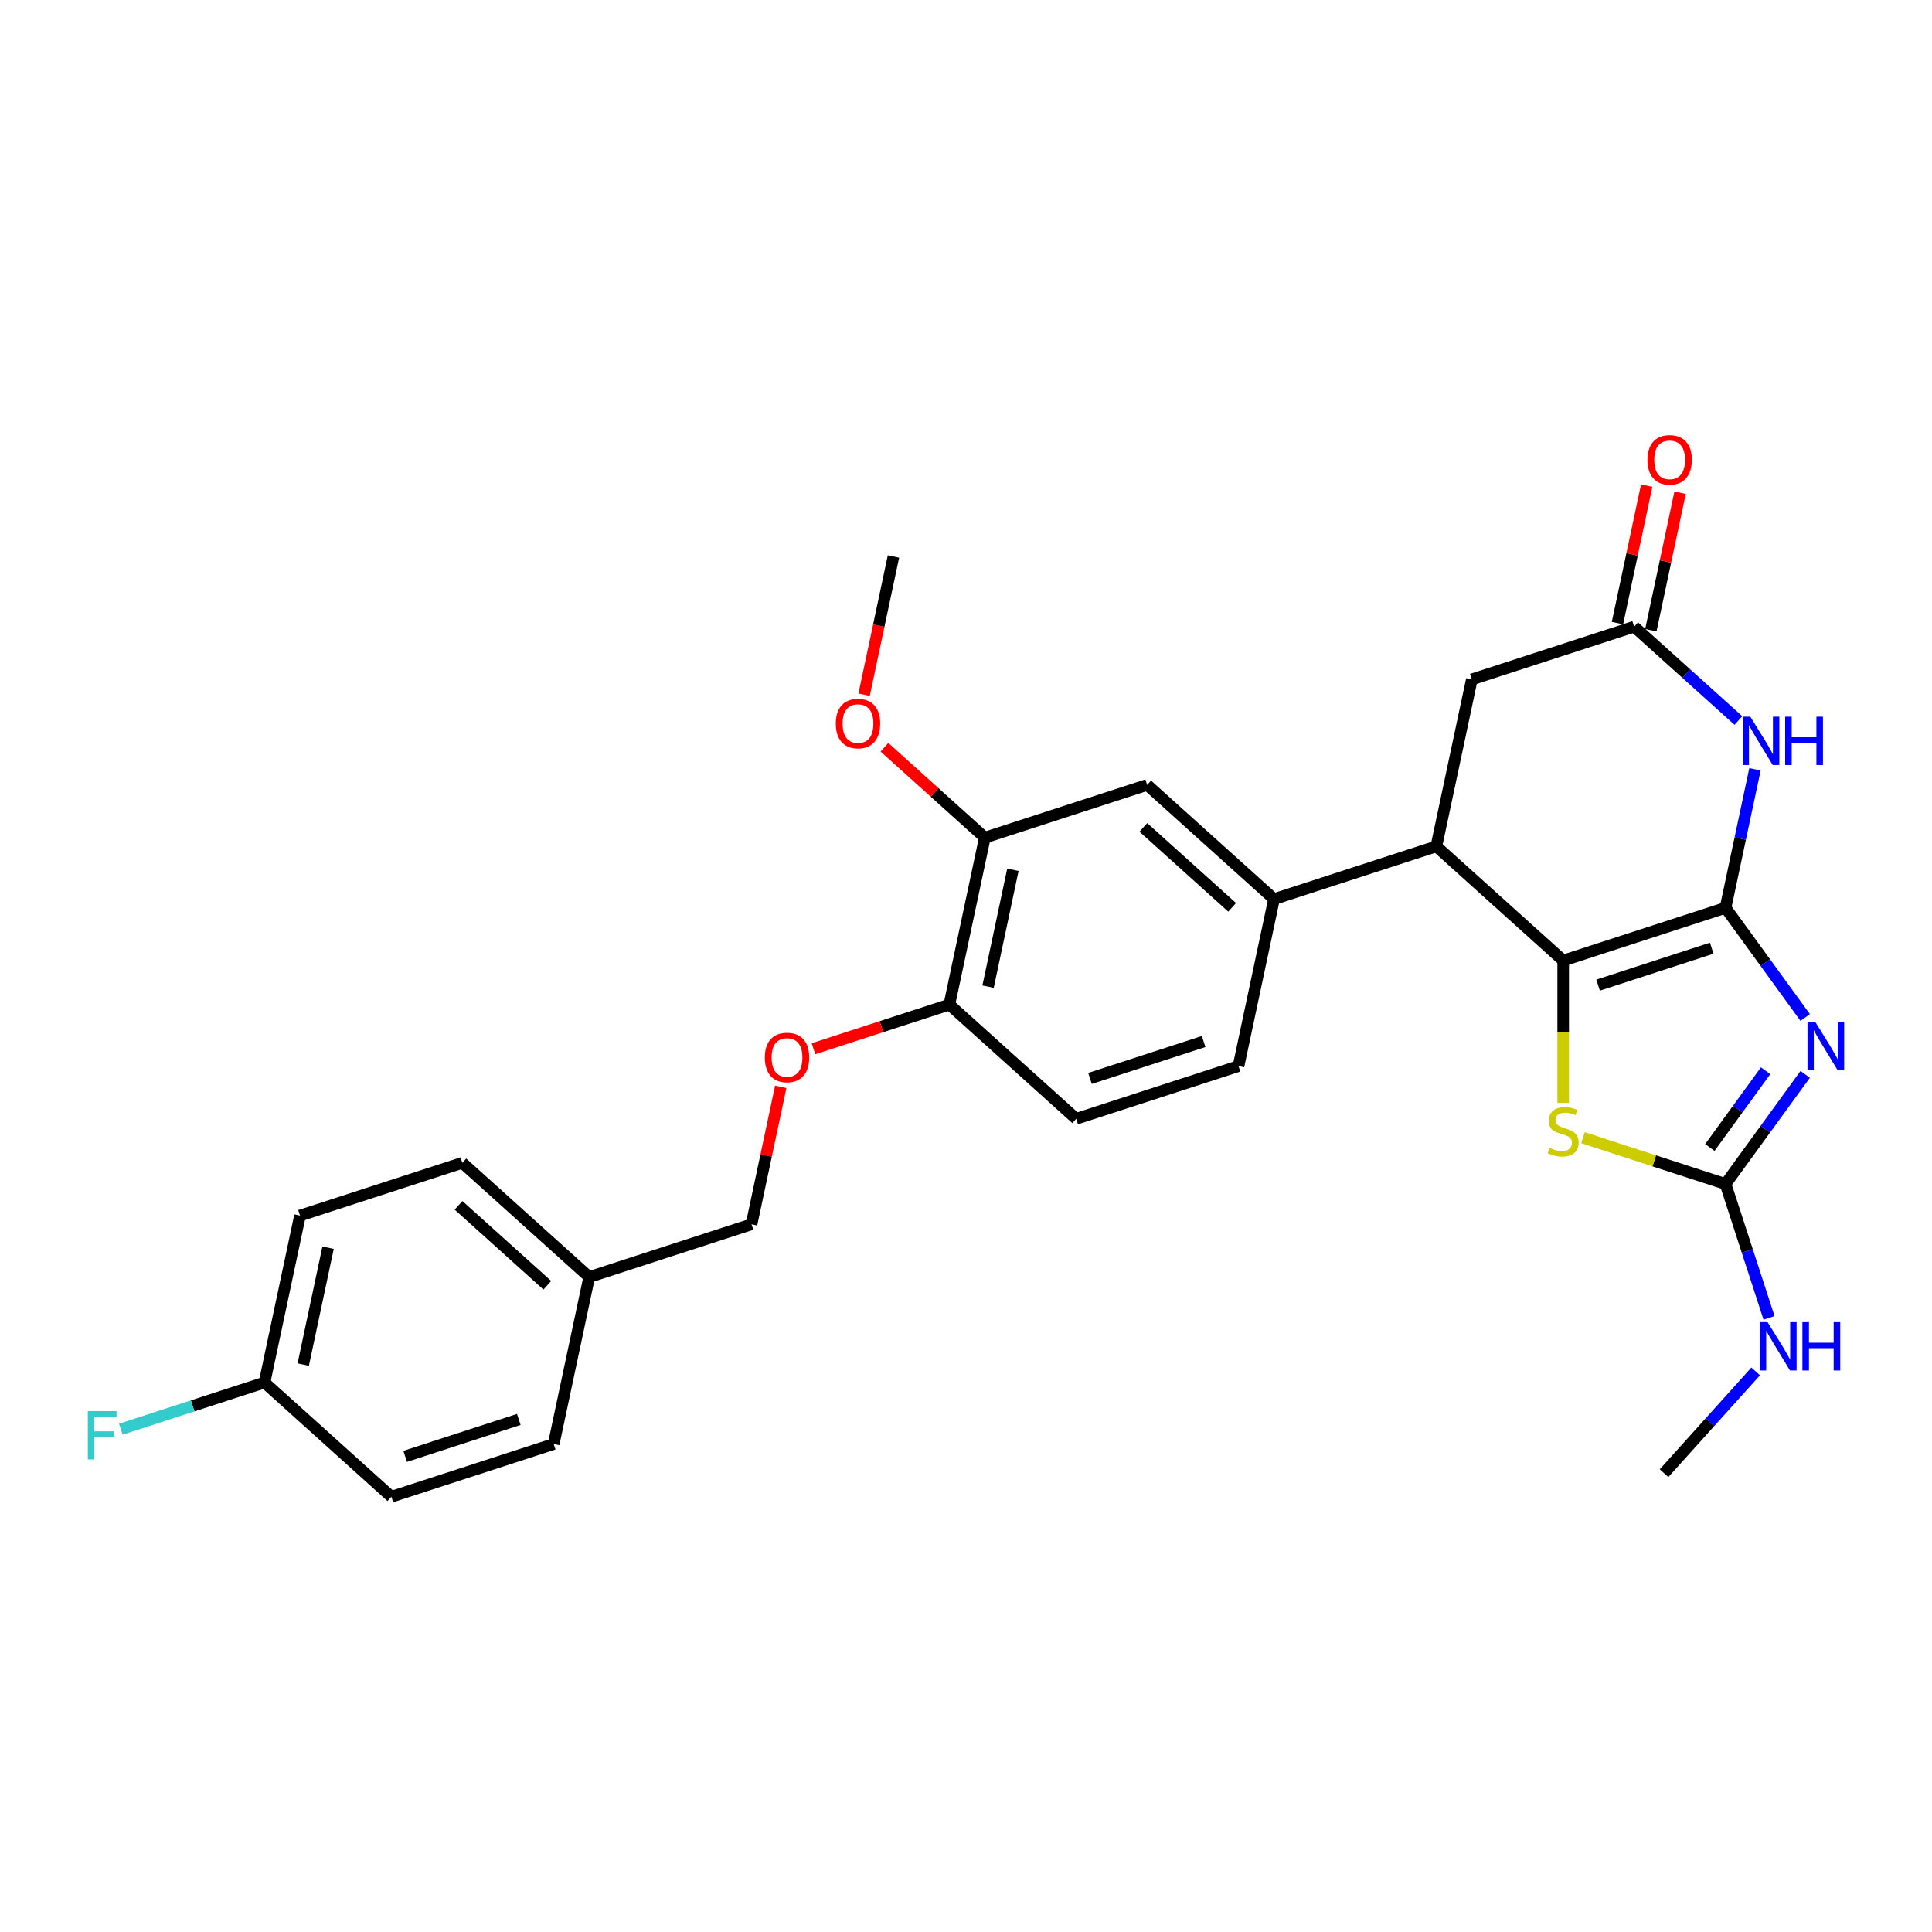 <?xml version='1.0' encoding='iso-8859-1'?>
<svg version='1.1' baseProfile='full'
              xmlns='http://www.w3.org/2000/svg'
                      xmlns:rdkit='http://www.rdkit.org/xml'
                      xmlns:xlink='http://www.w3.org/1999/xlink'
                  xml:space='preserve'
width='1000px' height='1000px' viewBox='0 0 1000 1000'>
<!-- END OF HEADER -->
<rect style='opacity:1.0;fill:#FFFFFF;stroke:none' width='1000' height='1000' x='0' y='0'> </rect>
<path class='bond-0' d='M 893.128,469.889 L 913.745,498.267' style='fill:none;fill-rule:evenodd;stroke:#000000;stroke-width:6px;stroke-linecap:butt;stroke-linejoin:miter;stroke-opacity:1' />
<path class='bond-0' d='M 913.745,498.267 L 934.363,526.645' style='fill:none;fill-rule:evenodd;stroke:#0000FF;stroke-width:6px;stroke-linecap:butt;stroke-linejoin:miter;stroke-opacity:1' />
<path class='bond-1' d='M 893.128,469.889 L 809.104,497.19' style='fill:none;fill-rule:evenodd;stroke:#000000;stroke-width:6px;stroke-linecap:butt;stroke-linejoin:miter;stroke-opacity:1' />
<path class='bond-1' d='M 885.984,490.788 L 827.168,509.899' style='fill:none;fill-rule:evenodd;stroke:#000000;stroke-width:6px;stroke-linecap:butt;stroke-linejoin:miter;stroke-opacity:1' />
<path class='bond-2' d='M 893.128,469.889 L 900.748,434.04' style='fill:none;fill-rule:evenodd;stroke:#000000;stroke-width:6px;stroke-linecap:butt;stroke-linejoin:miter;stroke-opacity:1' />
<path class='bond-2' d='M 900.748,434.04 L 908.368,398.19' style='fill:none;fill-rule:evenodd;stroke:#0000FF;stroke-width:6px;stroke-linecap:butt;stroke-linejoin:miter;stroke-opacity:1' />
<path class='bond-3' d='M 934.363,556.082 L 913.745,584.46' style='fill:none;fill-rule:evenodd;stroke:#0000FF;stroke-width:6px;stroke-linecap:butt;stroke-linejoin:miter;stroke-opacity:1' />
<path class='bond-3' d='M 913.745,584.46 L 893.128,612.838' style='fill:none;fill-rule:evenodd;stroke:#000000;stroke-width:6px;stroke-linecap:butt;stroke-linejoin:miter;stroke-opacity:1' />
<path class='bond-3' d='M 913.883,554.209 L 899.45,574.074' style='fill:none;fill-rule:evenodd;stroke:#0000FF;stroke-width:6px;stroke-linecap:butt;stroke-linejoin:miter;stroke-opacity:1' />
<path class='bond-3' d='M 899.45,574.074 L 885.018,593.939' style='fill:none;fill-rule:evenodd;stroke:#000000;stroke-width:6px;stroke-linecap:butt;stroke-linejoin:miter;stroke-opacity:1' />
<path class='bond-4' d='M 809.104,497.19 L 809.104,534.022' style='fill:none;fill-rule:evenodd;stroke:#000000;stroke-width:6px;stroke-linecap:butt;stroke-linejoin:miter;stroke-opacity:1' />
<path class='bond-4' d='M 809.104,534.022 L 809.104,570.854' style='fill:none;fill-rule:evenodd;stroke:#CCCC00;stroke-width:6px;stroke-linecap:butt;stroke-linejoin:miter;stroke-opacity:1' />
<path class='bond-5' d='M 809.104,497.19 L 743.449,438.074' style='fill:none;fill-rule:evenodd;stroke:#000000;stroke-width:6px;stroke-linecap:butt;stroke-linejoin:miter;stroke-opacity:1' />
<path class='bond-6' d='M 899.799,372.94 L 872.82,348.648' style='fill:none;fill-rule:evenodd;stroke:#0000FF;stroke-width:6px;stroke-linecap:butt;stroke-linejoin:miter;stroke-opacity:1' />
<path class='bond-6' d='M 872.82,348.648 L 845.841,324.356' style='fill:none;fill-rule:evenodd;stroke:#000000;stroke-width:6px;stroke-linecap:butt;stroke-linejoin:miter;stroke-opacity:1' />
<path class='bond-15' d='M 893.128,612.838 L 904.387,647.49' style='fill:none;fill-rule:evenodd;stroke:#000000;stroke-width:6px;stroke-linecap:butt;stroke-linejoin:miter;stroke-opacity:1' />
<path class='bond-15' d='M 904.387,647.49 L 915.646,682.143' style='fill:none;fill-rule:evenodd;stroke:#0000FF;stroke-width:6px;stroke-linecap:butt;stroke-linejoin:miter;stroke-opacity:1' />
<path class='bond-28' d='M 893.128,612.838 L 856.231,600.849' style='fill:none;fill-rule:evenodd;stroke:#000000;stroke-width:6px;stroke-linecap:butt;stroke-linejoin:miter;stroke-opacity:1' />
<path class='bond-28' d='M 856.231,600.849 L 819.335,588.861' style='fill:none;fill-rule:evenodd;stroke:#CCCC00;stroke-width:6px;stroke-linecap:butt;stroke-linejoin:miter;stroke-opacity:1' />
<path class='bond-7' d='M 743.449,438.074 L 659.426,465.374' style='fill:none;fill-rule:evenodd;stroke:#000000;stroke-width:6px;stroke-linecap:butt;stroke-linejoin:miter;stroke-opacity:1' />
<path class='bond-29' d='M 743.449,438.074 L 761.818,351.657' style='fill:none;fill-rule:evenodd;stroke:#000000;stroke-width:6px;stroke-linecap:butt;stroke-linejoin:miter;stroke-opacity:1' />
<path class='bond-9' d='M 845.841,324.356 L 761.818,351.657' style='fill:none;fill-rule:evenodd;stroke:#000000;stroke-width:6px;stroke-linecap:butt;stroke-linejoin:miter;stroke-opacity:1' />
<path class='bond-13' d='M 854.483,326.193 L 862.046,290.609' style='fill:none;fill-rule:evenodd;stroke:#000000;stroke-width:6px;stroke-linecap:butt;stroke-linejoin:miter;stroke-opacity:1' />
<path class='bond-13' d='M 862.046,290.609 L 869.61,255.025' style='fill:none;fill-rule:evenodd;stroke:#FF0000;stroke-width:6px;stroke-linecap:butt;stroke-linejoin:miter;stroke-opacity:1' />
<path class='bond-13' d='M 837.199,322.519 L 844.763,286.935' style='fill:none;fill-rule:evenodd;stroke:#000000;stroke-width:6px;stroke-linecap:butt;stroke-linejoin:miter;stroke-opacity:1' />
<path class='bond-13' d='M 844.763,286.935 L 852.327,251.351' style='fill:none;fill-rule:evenodd;stroke:#FF0000;stroke-width:6px;stroke-linecap:butt;stroke-linejoin:miter;stroke-opacity:1' />
<path class='bond-8' d='M 659.426,465.374 L 593.771,406.258' style='fill:none;fill-rule:evenodd;stroke:#000000;stroke-width:6px;stroke-linecap:butt;stroke-linejoin:miter;stroke-opacity:1' />
<path class='bond-8' d='M 637.754,469.638 L 591.796,428.257' style='fill:none;fill-rule:evenodd;stroke:#000000;stroke-width:6px;stroke-linecap:butt;stroke-linejoin:miter;stroke-opacity:1' />
<path class='bond-14' d='M 659.426,465.374 L 641.057,551.791' style='fill:none;fill-rule:evenodd;stroke:#000000;stroke-width:6px;stroke-linecap:butt;stroke-linejoin:miter;stroke-opacity:1' />
<path class='bond-10' d='M 593.771,406.258 L 509.747,433.559' style='fill:none;fill-rule:evenodd;stroke:#000000;stroke-width:6px;stroke-linecap:butt;stroke-linejoin:miter;stroke-opacity:1' />
<path class='bond-20' d='M 509.747,433.559 L 483.767,410.166' style='fill:none;fill-rule:evenodd;stroke:#000000;stroke-width:6px;stroke-linecap:butt;stroke-linejoin:miter;stroke-opacity:1' />
<path class='bond-20' d='M 483.767,410.166 L 457.786,386.773' style='fill:none;fill-rule:evenodd;stroke:#FF0000;stroke-width:6px;stroke-linecap:butt;stroke-linejoin:miter;stroke-opacity:1' />
<path class='bond-30' d='M 509.747,433.559 L 491.379,519.976' style='fill:none;fill-rule:evenodd;stroke:#000000;stroke-width:6px;stroke-linecap:butt;stroke-linejoin:miter;stroke-opacity:1' />
<path class='bond-30' d='M 524.276,450.195 L 511.418,510.687' style='fill:none;fill-rule:evenodd;stroke:#000000;stroke-width:6px;stroke-linecap:butt;stroke-linejoin:miter;stroke-opacity:1' />
<path class='bond-11' d='M 491.379,519.976 L 557.034,579.092' style='fill:none;fill-rule:evenodd;stroke:#000000;stroke-width:6px;stroke-linecap:butt;stroke-linejoin:miter;stroke-opacity:1' />
<path class='bond-12' d='M 491.379,519.976 L 456.214,531.402' style='fill:none;fill-rule:evenodd;stroke:#000000;stroke-width:6px;stroke-linecap:butt;stroke-linejoin:miter;stroke-opacity:1' />
<path class='bond-12' d='M 456.214,531.402 L 421.049,542.828' style='fill:none;fill-rule:evenodd;stroke:#FF0000;stroke-width:6px;stroke-linecap:butt;stroke-linejoin:miter;stroke-opacity:1' />
<path class='bond-17' d='M 404.114,562.526 L 396.551,598.11' style='fill:none;fill-rule:evenodd;stroke:#FF0000;stroke-width:6px;stroke-linecap:butt;stroke-linejoin:miter;stroke-opacity:1' />
<path class='bond-17' d='M 396.551,598.11 L 388.987,633.694' style='fill:none;fill-rule:evenodd;stroke:#000000;stroke-width:6px;stroke-linecap:butt;stroke-linejoin:miter;stroke-opacity:1' />
<path class='bond-16' d='M 641.057,551.791 L 557.034,579.092' style='fill:none;fill-rule:evenodd;stroke:#000000;stroke-width:6px;stroke-linecap:butt;stroke-linejoin:miter;stroke-opacity:1' />
<path class='bond-16' d='M 622.994,539.082 L 564.177,558.192' style='fill:none;fill-rule:evenodd;stroke:#000000;stroke-width:6px;stroke-linecap:butt;stroke-linejoin:miter;stroke-opacity:1' />
<path class='bond-26' d='M 908.731,709.852 L 885.022,736.184' style='fill:none;fill-rule:evenodd;stroke:#0000FF;stroke-width:6px;stroke-linecap:butt;stroke-linejoin:miter;stroke-opacity:1' />
<path class='bond-26' d='M 885.022,736.184 L 861.312,762.516' style='fill:none;fill-rule:evenodd;stroke:#000000;stroke-width:6px;stroke-linecap:butt;stroke-linejoin:miter;stroke-opacity:1' />
<path class='bond-19' d='M 388.987,633.694 L 304.964,660.995' style='fill:none;fill-rule:evenodd;stroke:#000000;stroke-width:6px;stroke-linecap:butt;stroke-linejoin:miter;stroke-opacity:1' />
<path class='bond-18' d='M 136.917,715.596 L 155.285,629.18' style='fill:none;fill-rule:evenodd;stroke:#000000;stroke-width:6px;stroke-linecap:butt;stroke-linejoin:miter;stroke-opacity:1' />
<path class='bond-18' d='M 156.955,706.308 L 169.813,645.816' style='fill:none;fill-rule:evenodd;stroke:#000000;stroke-width:6px;stroke-linecap:butt;stroke-linejoin:miter;stroke-opacity:1' />
<path class='bond-21' d='M 136.917,715.596 L 99.729,727.68' style='fill:none;fill-rule:evenodd;stroke:#000000;stroke-width:6px;stroke-linecap:butt;stroke-linejoin:miter;stroke-opacity:1' />
<path class='bond-21' d='M 99.729,727.68 L 62.541,739.763' style='fill:none;fill-rule:evenodd;stroke:#33CCCC;stroke-width:6px;stroke-linecap:butt;stroke-linejoin:miter;stroke-opacity:1' />
<path class='bond-31' d='M 136.917,715.596 L 202.572,774.712' style='fill:none;fill-rule:evenodd;stroke:#000000;stroke-width:6px;stroke-linecap:butt;stroke-linejoin:miter;stroke-opacity:1' />
<path class='bond-24' d='M 304.964,660.995 L 239.309,601.879' style='fill:none;fill-rule:evenodd;stroke:#000000;stroke-width:6px;stroke-linecap:butt;stroke-linejoin:miter;stroke-opacity:1' />
<path class='bond-24' d='M 283.292,665.258 L 237.334,623.877' style='fill:none;fill-rule:evenodd;stroke:#000000;stroke-width:6px;stroke-linecap:butt;stroke-linejoin:miter;stroke-opacity:1' />
<path class='bond-25' d='M 304.964,660.995 L 286.595,747.412' style='fill:none;fill-rule:evenodd;stroke:#000000;stroke-width:6px;stroke-linecap:butt;stroke-linejoin:miter;stroke-opacity:1' />
<path class='bond-27' d='M 447.251,359.583 L 454.856,323.805' style='fill:none;fill-rule:evenodd;stroke:#FF0000;stroke-width:6px;stroke-linecap:butt;stroke-linejoin:miter;stroke-opacity:1' />
<path class='bond-27' d='M 454.856,323.805 L 462.461,288.026' style='fill:none;fill-rule:evenodd;stroke:#000000;stroke-width:6px;stroke-linecap:butt;stroke-linejoin:miter;stroke-opacity:1' />
<path class='bond-22' d='M 155.285,629.18 L 239.309,601.879' style='fill:none;fill-rule:evenodd;stroke:#000000;stroke-width:6px;stroke-linecap:butt;stroke-linejoin:miter;stroke-opacity:1' />
<path class='bond-23' d='M 202.572,774.712 L 286.595,747.412' style='fill:none;fill-rule:evenodd;stroke:#000000;stroke-width:6px;stroke-linecap:butt;stroke-linejoin:miter;stroke-opacity:1' />
<path class='bond-23' d='M 209.715,753.813 L 268.532,734.702' style='fill:none;fill-rule:evenodd;stroke:#000000;stroke-width:6px;stroke-linecap:butt;stroke-linejoin:miter;stroke-opacity:1' />
<path  class='atom-1' d='M 939.526 528.853
L 947.725 542.105
Q 948.538 543.413, 949.845 545.781
Q 951.153 548.148, 951.224 548.29
L 951.224 528.853
L 954.545 528.853
L 954.545 553.873
L 951.118 553.873
L 942.318 539.384
Q 941.293 537.688, 940.198 535.744
Q 939.138 533.801, 938.82 533.2
L 938.82 553.873
L 935.568 553.873
L 935.568 528.853
L 939.526 528.853
' fill='#0000FF'/>
<path  class='atom-3' d='M 905.966 370.962
L 914.164 384.214
Q 914.977 385.521, 916.285 387.889
Q 917.592 390.257, 917.663 390.398
L 917.663 370.962
L 920.985 370.962
L 920.985 395.982
L 917.557 395.982
L 908.757 381.493
Q 907.732 379.797, 906.637 377.853
Q 905.577 375.909, 905.259 375.308
L 905.259 395.982
L 902.008 395.982
L 902.008 370.962
L 905.966 370.962
' fill='#0000FF'/>
<path  class='atom-3' d='M 923.988 370.962
L 927.381 370.962
L 927.381 381.599
L 940.174 381.599
L 940.174 370.962
L 943.566 370.962
L 943.566 395.982
L 940.174 395.982
L 940.174 384.426
L 927.381 384.426
L 927.381 395.982
L 923.988 395.982
L 923.988 370.962
' fill='#0000FF'/>
<path  class='atom-5' d='M 802.036 594.124
Q 802.319 594.23, 803.485 594.725
Q 804.651 595.22, 805.924 595.538
Q 807.231 595.821, 808.503 595.821
Q 810.871 595.821, 812.249 594.69
Q 813.628 593.524, 813.628 591.509
Q 813.628 590.131, 812.921 589.283
Q 812.249 588.435, 811.189 587.975
Q 810.129 587.516, 808.362 586.986
Q 806.136 586.314, 804.793 585.678
Q 803.485 585.042, 802.531 583.699
Q 801.612 582.356, 801.612 580.095
Q 801.612 576.95, 803.733 575.006
Q 805.888 573.062, 810.129 573.062
Q 813.027 573.062, 816.313 574.441
L 815.501 577.162
Q 812.497 575.925, 810.235 575.925
Q 807.797 575.925, 806.454 576.95
Q 805.111 577.939, 805.146 579.671
Q 805.146 581.014, 805.818 581.826
Q 806.524 582.639, 807.514 583.099
Q 808.539 583.558, 810.235 584.088
Q 812.497 584.795, 813.84 585.502
Q 815.182 586.208, 816.137 587.657
Q 817.126 589.071, 817.126 591.509
Q 817.126 594.972, 814.794 596.845
Q 812.497 598.683, 808.645 598.683
Q 806.418 598.683, 804.722 598.188
Q 803.061 597.729, 801.082 596.916
L 802.036 594.124
' fill='#CCCC00'/>
<path  class='atom-13' d='M 395.87 547.348
Q 395.87 541.34, 398.839 537.983
Q 401.807 534.626, 407.356 534.626
Q 412.904 534.626, 415.872 537.983
Q 418.841 541.34, 418.841 547.348
Q 418.841 553.426, 415.837 556.889
Q 412.833 560.317, 407.356 560.317
Q 401.843 560.317, 398.839 556.889
Q 395.87 553.461, 395.87 547.348
M 407.356 557.49
Q 411.172 557.49, 413.222 554.946
Q 415.307 552.366, 415.307 547.348
Q 415.307 542.436, 413.222 539.962
Q 411.172 537.453, 407.356 537.453
Q 403.539 537.453, 401.454 539.926
Q 399.404 542.4, 399.404 547.348
Q 399.404 552.401, 401.454 554.946
Q 403.539 557.49, 407.356 557.49
' fill='#FF0000'/>
<path  class='atom-14' d='M 852.724 238.01
Q 852.724 232.002, 855.693 228.645
Q 858.661 225.288, 864.21 225.288
Q 869.758 225.288, 872.726 228.645
Q 875.695 232.002, 875.695 238.01
Q 875.695 244.088, 872.691 247.551
Q 869.687 250.979, 864.21 250.979
Q 858.697 250.979, 855.693 247.551
Q 852.724 244.123, 852.724 238.01
M 864.21 248.152
Q 868.026 248.152, 870.076 245.608
Q 872.161 243.028, 872.161 238.01
Q 872.161 233.098, 870.076 230.624
Q 868.026 228.115, 864.21 228.115
Q 860.393 228.115, 858.308 230.588
Q 856.258 233.062, 856.258 238.01
Q 856.258 243.063, 858.308 245.608
Q 860.393 248.152, 864.21 248.152
' fill='#FF0000'/>
<path  class='atom-16' d='M 914.898 684.351
L 923.097 697.603
Q 923.909 698.911, 925.217 701.279
Q 926.524 703.646, 926.595 703.788
L 926.595 684.351
L 929.917 684.351
L 929.917 709.371
L 926.489 709.371
L 917.69 694.882
Q 916.665 693.186, 915.569 691.242
Q 914.509 689.299, 914.191 688.698
L 914.191 709.371
L 910.94 709.371
L 910.94 684.351
L 914.898 684.351
' fill='#0000FF'/>
<path  class='atom-16' d='M 932.921 684.351
L 936.313 684.351
L 936.313 694.988
L 949.106 694.988
L 949.106 684.351
L 952.499 684.351
L 952.499 709.371
L 949.106 709.371
L 949.106 697.815
L 936.313 697.815
L 936.313 709.371
L 932.921 709.371
L 932.921 684.351
' fill='#0000FF'/>
<path  class='atom-21' d='M 432.607 374.514
Q 432.607 368.506, 435.576 365.149
Q 438.544 361.792, 444.092 361.792
Q 449.641 361.792, 452.609 365.149
Q 455.578 368.506, 455.578 374.514
Q 455.578 380.592, 452.574 384.055
Q 449.57 387.483, 444.092 387.483
Q 438.58 387.483, 435.576 384.055
Q 432.607 380.628, 432.607 374.514
M 444.092 384.656
Q 447.909 384.656, 449.959 382.112
Q 452.044 379.532, 452.044 374.514
Q 452.044 369.602, 449.959 367.128
Q 447.909 364.619, 444.092 364.619
Q 440.276 364.619, 438.191 367.093
Q 436.141 369.566, 436.141 374.514
Q 436.141 379.567, 438.191 382.112
Q 440.276 384.656, 444.092 384.656
' fill='#FF0000'/>
<path  class='atom-22' d='M 45.455 730.387
L 60.332 730.387
L 60.332 733.25
L 48.812 733.25
L 48.812 740.848
L 59.06 740.848
L 59.06 743.745
L 48.812 743.745
L 48.812 755.407
L 45.455 755.407
L 45.455 730.387
' fill='#33CCCC'/>
</svg>

